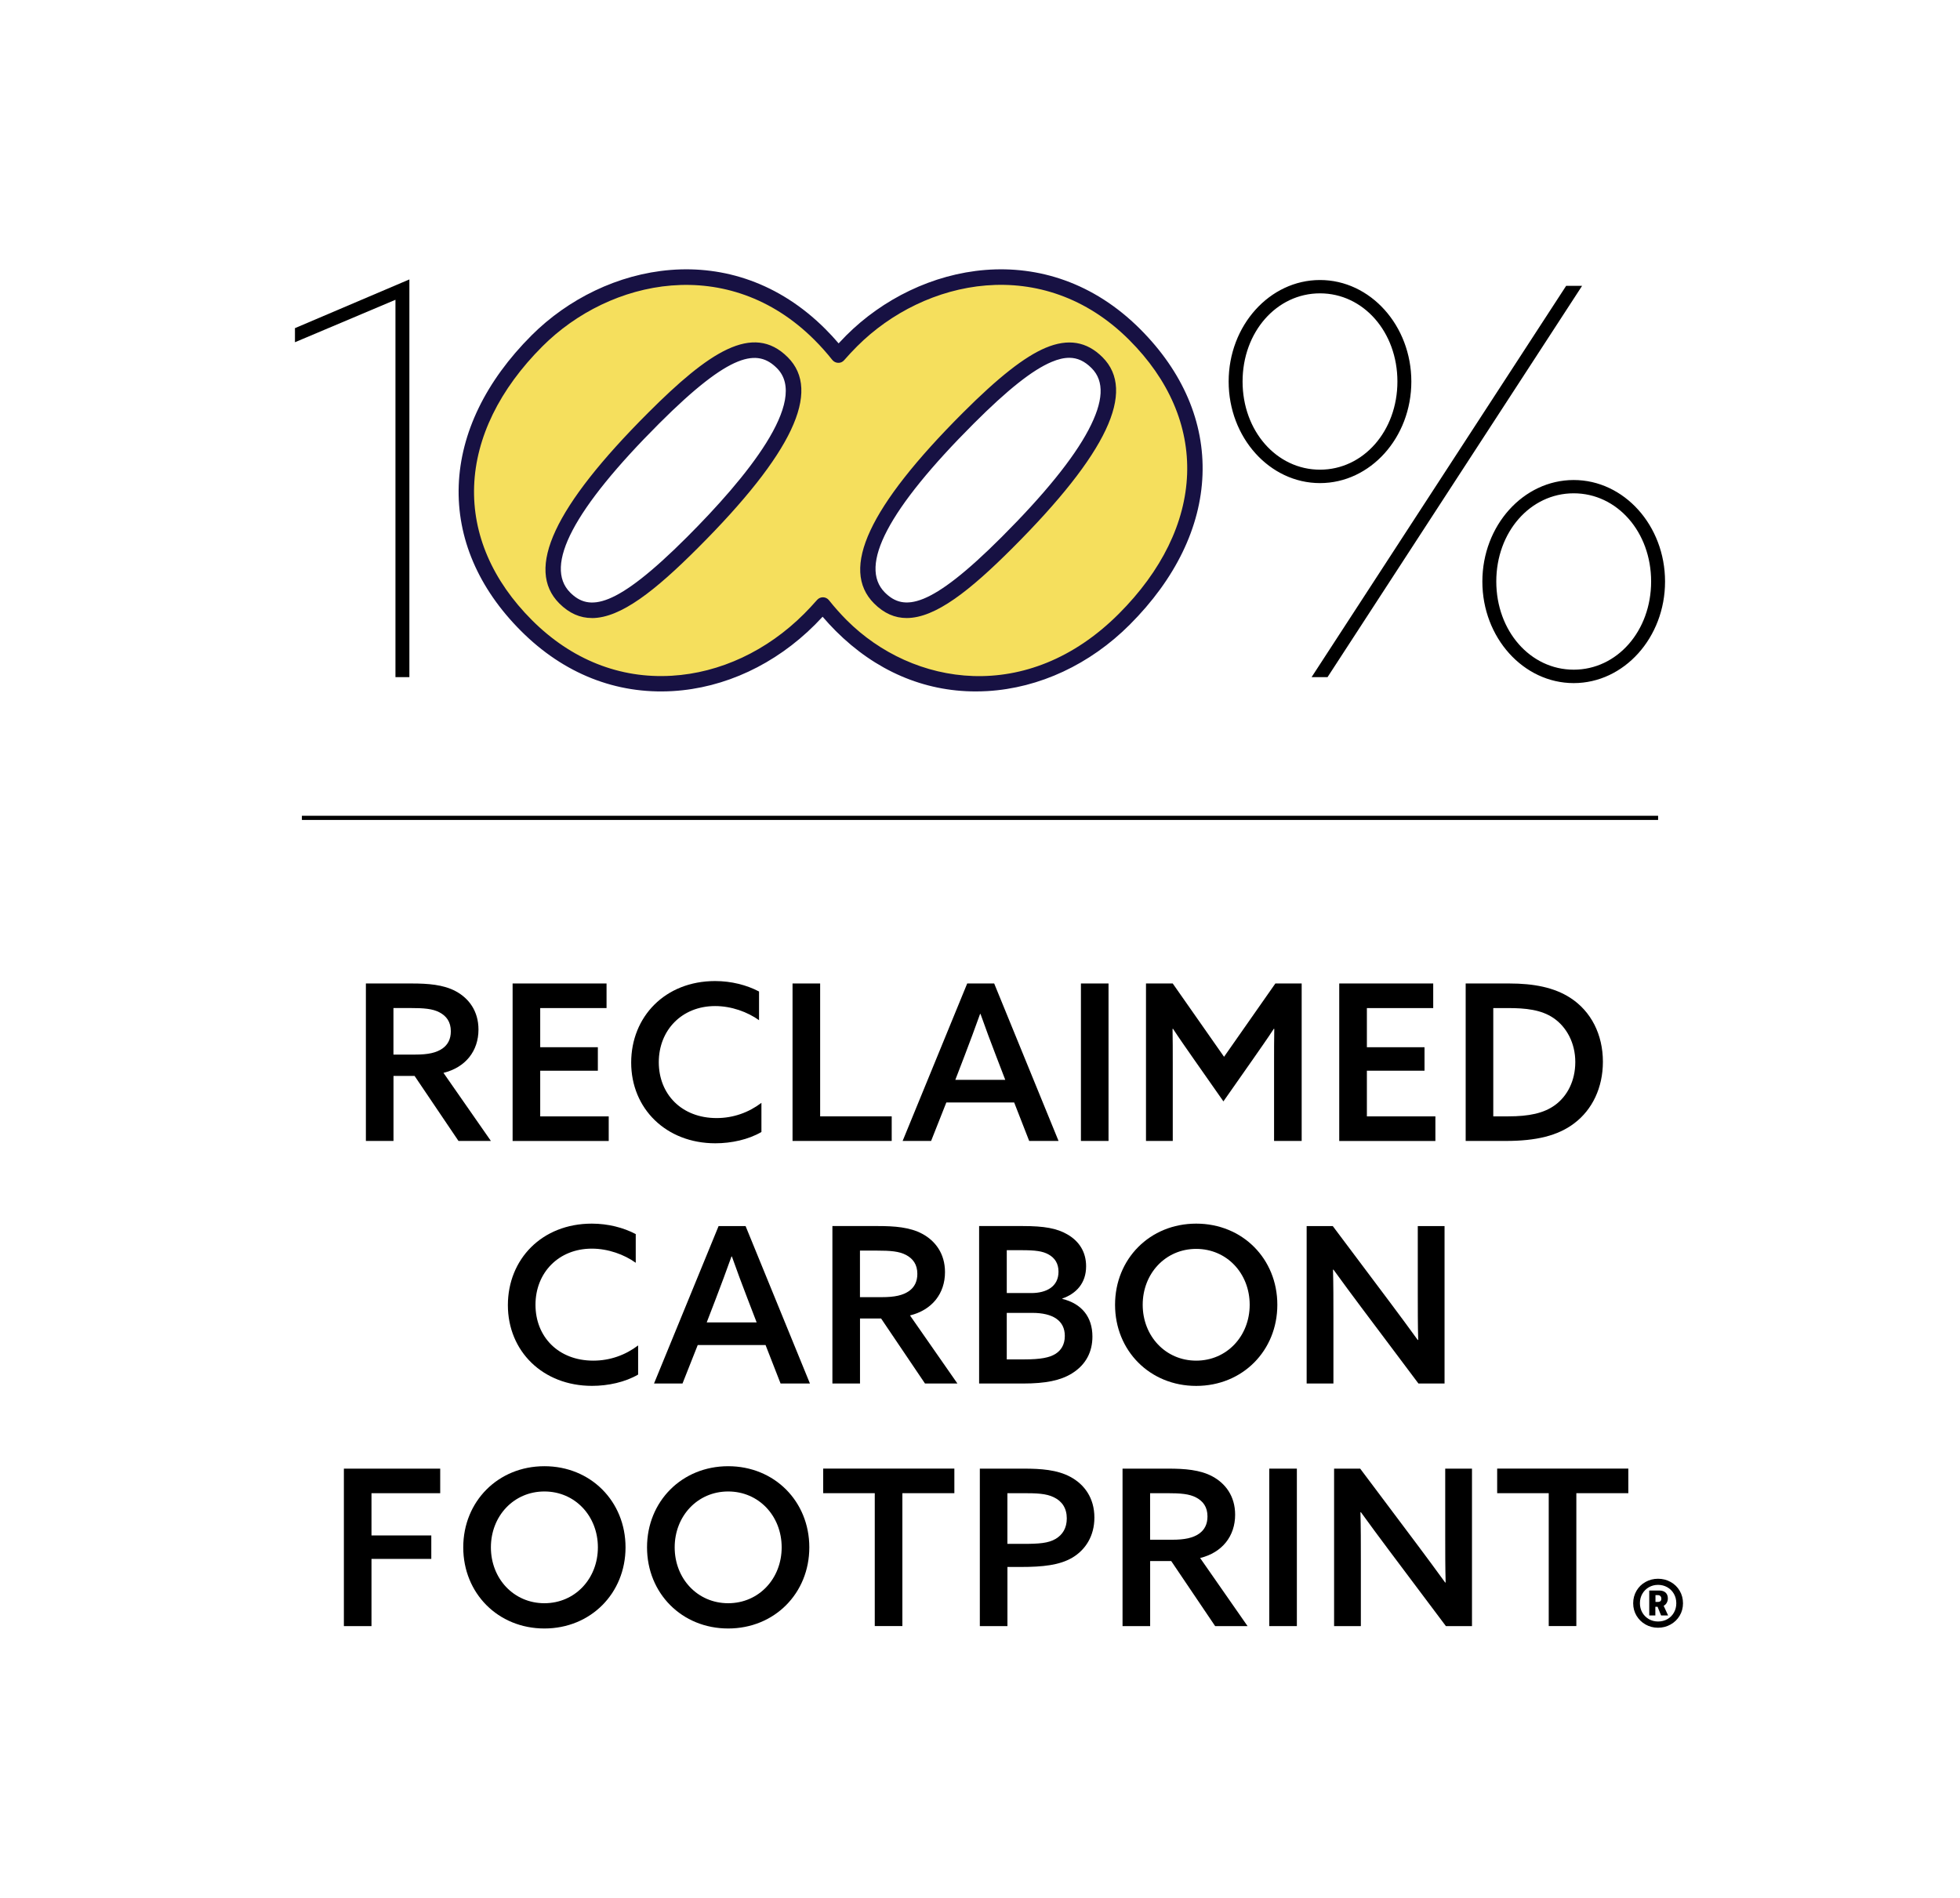 <?xml version="1.0" encoding="UTF-8"?> <svg xmlns="http://www.w3.org/2000/svg" id="Layer_1" viewBox="0 0 468.62 453.77"><defs><style>.cls-1{fill:#010101;}.cls-2{fill:#f5df5d;}.cls-3{fill:#171143;}</style></defs><g><g><g><g><path d="m94.8,71.31l-24.03,10.15v-2.83l26.86-11.44v94.47h-2.83v-90.35Z"></path><path class="cls-1" d="m97.88,161.91h-3.33v-90.23l-24.03,10.15v-3.37l27.36-11.65v95.09Zm-2.83-.5h2.33v-93.84l-26.36,11.23v2.29l24.03-10.15v90.48Z"></path></g><g><path class="cls-2" d="m271.3,79.98c-20.62-20.62-49.68-16.47-67.66,1.52-1.12,1.12-2.18,2.26-3.19,3.41-1.34-1.68-2.79-3.33-4.39-4.93-20.62-20.62-49.68-16.47-67.66,1.52-21.59,21.59-22.55,48.02-2.49,68.08,20.76,20.76,49.54,16.61,67.66-1.52,1.12-1.12,2.18-2.26,3.19-3.41,1.34,1.68,2.79,3.33,4.39,4.93,20.76,20.76,49.54,16.61,67.66-1.52,21.59-21.59,22.55-48.02,2.49-68.08Zm-136.27,63c-7.88-7.88,1.5-23.26,21.26-43.01,16.38-16.38,24.51-19.51,30.76-13.25,7.75,7.75-1.75,23.26-21.51,43.01-16.26,16.26-24.38,19.38-30.51,13.25Zm105.76-13.25c-16.26,16.26-24.38,19.38-30.51,13.25-7.88-7.88,1.5-23.26,21.26-43.01,16.38-16.38,24.51-19.51,30.76-13.25,7.75,7.75-1.75,23.26-21.51,43.01Z"></path><path class="cls-3" d="m233.28,165.32c-12.44,0-23.95-4.96-33.44-14.44-1.08-1.08-2.14-2.23-3.16-3.42-.61.66-1.22,1.29-1.82,1.9-9.51,9.51-21.6,15.15-34.04,15.88-13.52.79-26.04-4.17-36.23-14.36-10.22-10.21-15.37-22.26-14.91-34.84.46-12.52,6.48-24.92,17.4-35.84,17.4-17.4,47.94-23.85,70.27-1.52,1.08,1.08,2.14,2.22,3.16,3.42.61-.66,1.22-1.29,1.82-1.9,17.4-17.4,47.94-23.85,70.27-1.52,10.22,10.22,15.37,22.26,14.91,34.84-.46,12.52-6.48,24.92-17.4,35.84-9.51,9.51-21.6,15.15-34.04,15.88-.94.05-1.87.08-2.79.08Zm-36.53-22.51s.03,0,.05,0c.54.01,1.05.27,1.39.69,1.34,1.69,2.78,3.3,4.25,4.78,15.79,15.79,43.21,20.34,65.06-1.52,10.26-10.26,15.9-21.8,16.33-33.38.42-11.53-4.36-22.63-13.84-32.1h0c-20.64-20.64-48.92-14.62-65.06,1.52-1.02,1.02-2.03,2.1-3.11,3.33-.36.41-.85.65-1.43.62-.54-.01-1.05-.27-1.39-.69-1.34-1.69-2.78-3.3-4.25-4.77-20.63-20.63-48.92-14.62-65.06,1.52-10.26,10.26-15.9,21.8-16.33,33.38-.42,11.53,4.36,22.63,13.84,32.1,9.42,9.42,20.99,14.02,33.41,13.28,11.54-.68,22.78-5.94,31.65-14.81,1.01-1.02,2.03-2.1,3.11-3.33.35-.4.85-.62,1.38-.62Zm20.02,4.96c-2.81,0-5.4-1.1-7.79-3.49-8.19-8.2-1.24-23.12,21.26-45.61,8.47-8.47,14.75-13.4,19.76-15.51,5.37-2.26,9.82-1.52,13.6,2.25,8.11,8.11,1.08,23.03-21.51,45.61-10.16,10.16-18.42,16.75-25.32,16.75Zm38.88-62.22c-1.28,0-2.67.33-4.23.99-4.56,1.92-10.47,6.6-18.59,14.72-20.46,20.46-27.61,34.06-21.26,40.41,4.52,4.52,10.77,3.88,27.91-13.25,10.16-10.16,17.14-18.76,20.74-25.57,3.64-6.86,3.89-11.72.76-14.84-1.65-1.65-3.36-2.46-5.34-2.46Zm-114.13,62.22c-2.81,0-5.4-1.1-7.79-3.49h0c-8.19-8.2-1.24-23.12,21.26-45.61,14.39-14.39,24.99-21.63,33.36-13.25,8.11,8.11,1.08,23.03-21.51,45.61-10.16,10.16-18.42,16.75-25.32,16.75Zm-5.19-6.09c4.52,4.52,10.77,3.88,27.91-13.25,14.12-14.12,29.32-32.6,21.51-40.41-4.6-4.6-10.92-3.99-28.16,13.25-20.46,20.46-27.61,34.06-21.26,40.41h0Z"></path></g><g><path d="m294.01,91.23c0-13.49,9.77-24.03,21.59-24.03s21.59,10.54,21.59,24.03-9.77,24.03-21.59,24.03-21.59-10.54-21.59-24.03Zm40.36,0c0-12.08-8.48-21.33-18.76-21.33s-18.76,9.25-18.76,21.33,8.48,21.33,18.76,21.33,18.76-9.25,18.76-21.33Zm40.23-22.62h3.21l-60.53,93.05h-3.21l60.53-93.05Zm1.67,46.4c11.82,0,21.59,10.54,21.59,24.03s-9.77,24.03-21.59,24.03-21.59-10.54-21.59-24.03,9.77-24.03,21.59-24.03Zm0,45.37c10.28,0,18.76-9.25,18.76-21.34s-8.48-21.33-18.76-21.33-18.76,9.25-18.76,21.33,8.48,21.34,18.76,21.34Z"></path><path class="cls-1" d="m376.26,163.33c-12.04,0-21.84-10.89-21.84-24.28s9.8-24.28,21.84-24.28,21.84,10.89,21.84,24.28-9.8,24.28-21.84,24.28Zm0-48.07c-11.77,0-21.34,10.67-21.34,23.78s9.57,23.78,21.34,23.78,21.34-10.67,21.34-23.78-9.57-23.78-21.34-23.78Zm-58.86,46.65h-3.81l.25-.39,60.61-93.17h3.81l-.25.39-60.61,93.17Zm-2.89-.5h2.62l60.21-92.55h-2.62l-60.21,92.55Zm61.75-.79c-10.66,0-19.01-9.48-19.01-21.59s8.35-21.58,19.01-21.58,19.01,9.48,19.01,21.58-8.35,21.59-19.01,21.59Zm0-42.67c-10.38,0-18.51,9.26-18.51,21.08s8.13,21.09,18.51,21.09,18.51-9.26,18.51-21.09-8.13-21.08-18.51-21.08Zm-60.66-2.44c-12.04,0-21.84-10.89-21.84-24.28s9.8-24.28,21.84-24.28,21.84,10.89,21.84,24.28-9.8,24.28-21.84,24.28Zm0-48.07c-11.77,0-21.34,10.67-21.34,23.78s9.57,23.78,21.34,23.78,21.34-10.67,21.34-23.78-9.57-23.78-21.34-23.78Zm0,45.37c-10.66,0-19.01-9.48-19.01-21.58s8.35-21.58,19.01-21.58,19.01,9.48,19.01,21.58-8.35,21.58-19.01,21.58Zm0-42.67c-10.38,0-18.51,9.26-18.51,21.08s8.13,21.08,18.51,21.08,18.51-9.26,18.51-21.08-8.13-21.08-18.51-21.08Z"></path></g></g><rect x="72.18" y="195.05" width="324.26" height="1"></rect></g><g><path d="m87.46,235.15h10.97c3.85,0,7.59.26,10.56,1.87,3.07,1.66,5.41,4.68,5.41,9.15,0,5.1-3.07,9.05-8.37,10.35l11.34,16.28h-7.75l-10.5-15.55h-5.04v15.55h-6.6v-37.65Zm11.86,17c3.02,0,5.04-.42,6.55-1.51,1.2-.88,1.92-2.18,1.92-4.06,0-2.24-1.04-3.64-2.7-4.52-1.66-.88-3.74-1.04-7.02-1.04h-4v11.13h5.25Z"></path><path d="m122.56,235.15h22.46v5.88h-15.86v9.36h13.78v5.62h-13.78v10.92h16.38v5.88h-22.98v-37.65Z"></path><path d="m182.05,270.66c-3.12,1.82-7.18,2.7-11.02,2.7-11.8,0-20.12-8.32-20.12-19.29s8.11-19.5,20.07-19.5c3.85,0,7.54.94,10.5,2.5v6.86c-2.76-1.98-6.6-3.38-10.5-3.38-7.96,0-13.47,5.77-13.47,13.42s5.46,13.36,13.83,13.36c4,0,7.7-1.35,10.71-3.64v6.97Z"></path><path d="m189.49,235.15h6.6v31.77h17.11v5.88h-23.71v-37.65Z"></path><path d="m253.09,272.8h-7.02l-3.59-9.2h-16.22l-3.64,9.2h-6.81l15.44-37.65h6.45l15.39,37.65Zm-24.7-14.61h11.96l-2.18-5.67c-1.3-3.38-2.55-6.71-3.74-10.09h-.1c-1.25,3.48-2.44,6.71-3.74,10.09l-2.18,5.67Z"></path><path d="m258.44,235.15h6.6v37.65h-6.6v-37.65Z"></path><path d="m273.99,235.15h6.4l12.27,17.53,12.27-17.53h6.29v37.65h-6.6v-18.62c0-2.86,0-5.56.05-8.16l-.1-.05c-1.56,2.39-3.22,4.73-4.99,7.28l-7.07,10.09-7.07-10.09c-1.77-2.55-3.43-4.89-4.99-7.28l-.1.05c.05,2.6.05,5.3.05,8.16v18.62h-6.4v-37.65Z"></path><path d="m320.21,235.15h22.46v5.88h-15.86v9.36h13.78v5.62h-13.78v10.92h16.38v5.88h-22.99v-37.65Z"></path><path d="m350.43,235.15h10.45c5.82,0,10.71.94,14.56,3.43,4.99,3.22,7.8,8.79,7.8,15.29,0,6.14-2.5,11.44-6.86,14.72-3.9,2.96-9.1,4.21-16.33,4.21h-9.62v-37.65Zm10.19,31.77c4.94,0,8.48-.73,11.18-2.7,2.91-2.13,4.84-5.77,4.84-10.3s-2.08-8.37-5.2-10.5c-2.96-2.03-6.76-2.39-10.87-2.39h-3.54v25.9h3.59Z"></path><path d="m152.57,328.66c-3.12,1.82-7.18,2.7-11.02,2.7-11.8,0-20.12-8.32-20.12-19.29s8.11-19.5,20.07-19.5c3.85,0,7.54.94,10.5,2.5v6.86c-2.76-1.98-6.6-3.38-10.5-3.38-7.96,0-13.47,5.77-13.47,13.42s5.46,13.36,13.83,13.36c4,0,7.7-1.35,10.71-3.64v6.97Z"></path><path d="m193.65,330.8h-7.02l-3.59-9.2h-16.22l-3.64,9.2h-6.81l15.44-37.65h6.45l15.39,37.65Zm-24.7-14.61h11.96l-2.18-5.67c-1.3-3.38-2.55-6.71-3.74-10.09h-.1c-1.25,3.48-2.44,6.71-3.74,10.09l-2.18,5.67Z"></path><path d="m199,293.15h10.97c3.85,0,7.59.26,10.56,1.87,3.07,1.66,5.41,4.68,5.41,9.15,0,5.1-3.07,9.05-8.37,10.35l11.34,16.28h-7.75l-10.5-15.55h-5.04v15.55h-6.6v-37.65Zm11.86,17c3.02,0,5.04-.42,6.55-1.51,1.2-.88,1.92-2.18,1.92-4.06,0-2.24-1.04-3.64-2.7-4.52-1.66-.88-3.74-1.04-7.02-1.04h-4v11.13h5.25Z"></path><path d="m234.1,293.15h10.5c4.99,0,8.11.52,10.66,2.03,2.76,1.61,4.42,4.16,4.42,7.59,0,4.06-2.39,6.55-5.67,7.7v.1c4.63,1.14,7.18,4.32,7.18,9,0,3.54-1.46,6.71-4.94,8.84-2.7,1.66-6.24,2.39-11.65,2.39h-10.5v-37.65Zm12.48,16.02c3.64,0,6.5-1.56,6.5-5.1,0-1.98-.88-3.28-2.34-4.11-1.46-.83-3.22-1.04-6.55-1.04h-3.48v10.24h5.88Zm-1.66,15.86c3.9,0,6.03-.42,7.49-1.35,1.2-.78,2.18-2.08,2.18-4.26,0-3.64-2.81-5.51-7.8-5.51h-6.08v11.13h4.21Z"></path><path d="m266.6,311.97c0-10.97,8.32-19.4,19.4-19.4s19.4,8.42,19.4,19.4-8.32,19.4-19.4,19.4-19.4-8.42-19.4-19.4Zm32.19,0c0-7.49-5.46-13.36-12.79-13.36s-12.79,5.88-12.79,13.36,5.46,13.36,12.79,13.36,12.79-5.88,12.79-13.36Z"></path><path d="m312.41,330.8v-37.65h6.24l13.62,18.15c2.34,3.12,4.52,6.08,6.71,9.1l.1-.05c-.1-3.54-.1-7.38-.1-11.39v-15.81h6.4v37.65h-6.24l-13.62-18.15c-2.34-3.12-4.52-6.08-6.71-9.1l-.1.05c.1,3.54.1,7.38.1,11.39v15.81h-6.4Z"></path><path d="m82.21,351.15h23.04v5.88h-16.43v10.09h14.3v5.62h-14.3v16.07h-6.6v-37.65Z"></path><path d="m110.76,369.97c0-10.97,8.32-19.4,19.4-19.4s19.4,8.42,19.4,19.4-8.32,19.4-19.4,19.4-19.4-8.42-19.4-19.4Zm32.19,0c0-7.49-5.46-13.36-12.79-13.36s-12.79,5.88-12.79,13.36,5.46,13.36,12.79,13.36,12.79-5.88,12.79-13.36Z"></path><path d="m154.7,369.97c0-10.97,8.32-19.4,19.4-19.4s19.4,8.42,19.4,19.4-8.32,19.4-19.4,19.4-19.4-8.42-19.4-19.4Zm32.19,0c0-7.49-5.46-13.36-12.79-13.36s-12.79,5.88-12.79,13.36,5.46,13.36,12.79,13.36,12.79-5.88,12.79-13.36Z"></path><path d="m209.14,357.02h-12.32v-5.88h31.36v5.88h-12.43v31.77h-6.6v-31.77Z"></path><path d="m234.26,351.15h10.5c4.06,0,8.01.26,11.18,1.98,3.28,1.77,5.72,4.99,5.72,9.72,0,4.42-2.13,7.7-5.25,9.57-3.07,1.82-7.12,2.24-12.32,2.24h-3.22v14.14h-6.6v-37.65Zm10.35,17.99c3.85,0,6.03-.16,7.8-1.2,1.66-.99,2.65-2.6,2.65-4.89,0-2.44-1.14-4.11-3.07-5.04-1.87-.94-4.26-.99-7.49-.99h-3.64v12.12h3.74Z"></path><path d="m268.37,351.15h10.97c3.85,0,7.59.26,10.56,1.87,3.07,1.66,5.41,4.68,5.41,9.15,0,5.1-3.07,9.05-8.37,10.35l11.34,16.28h-7.75l-10.5-15.55h-5.04v15.55h-6.6v-37.65Zm11.86,17c3.02,0,5.04-.42,6.55-1.51,1.2-.88,1.92-2.18,1.92-4.06,0-2.24-1.04-3.64-2.7-4.52-1.66-.88-3.74-1.04-7.02-1.04h-4v11.13h5.25Z"></path><path d="m303.47,351.15h6.6v37.65h-6.6v-37.65Z"></path><path d="m318.97,388.8v-37.65h6.24l13.62,18.15c2.34,3.12,4.52,6.08,6.71,9.1l.1-.05c-.1-3.54-.1-7.38-.1-11.39v-15.81h6.4v37.65h-6.24l-13.62-18.15c-2.34-3.12-4.52-6.08-6.71-9.1l-.1.05c.1,3.54.1,7.38.1,11.39v15.81h-6.4Z"></path><path d="m370.29,357.02h-12.33v-5.88h31.36v5.88h-12.43v31.77h-6.6v-31.77Z"></path></g></g><path d="m399.42,378.24c.91.5,1.64,1.2,2.17,2.1.53.9.8,1.9.8,3s-.27,2.1-.8,2.98c-.53.89-1.26,1.59-2.17,2.1-.91.51-1.91.77-3,.77s-2.08-.26-2.98-.77c-.91-.51-1.62-1.21-2.16-2.1-.53-.89-.8-1.88-.8-2.98s.27-2.1.8-3,1.25-1.6,2.16-2.1,1.9-.76,2.98-.76,2.08.25,3,.76Zm-.77,8.9c.66-.37,1.19-.9,1.57-1.57.38-.67.57-1.42.57-2.24s-.19-1.57-.57-2.24c-.38-.67-.91-1.2-1.58-1.58-.67-.38-1.41-.57-2.21-.57s-1.54.19-2.2.57c-.66.38-1.19.91-1.57,1.58-.38.67-.57,1.42-.57,2.24s.19,1.56.57,2.23c.38.66.91,1.19,1.57,1.57.66.38,1.4.57,2.2.57s1.56-.19,2.23-.56Zm-.14-3.92c-.18.32-.42.56-.74.73l1.06,2.3h-1.68l-.84-2.07h-.53v2.07h-1.46v-5.96h2.32c.69,0,1.22.16,1.58.49.36.33.55.8.55,1.41,0,.37-.09.72-.27,1.04Zm-2.7-.2h.56c.56,0,.84-.26.84-.78,0-.24-.07-.44-.21-.6s-.34-.24-.6-.24h-.59v1.62Z"></path></svg> 